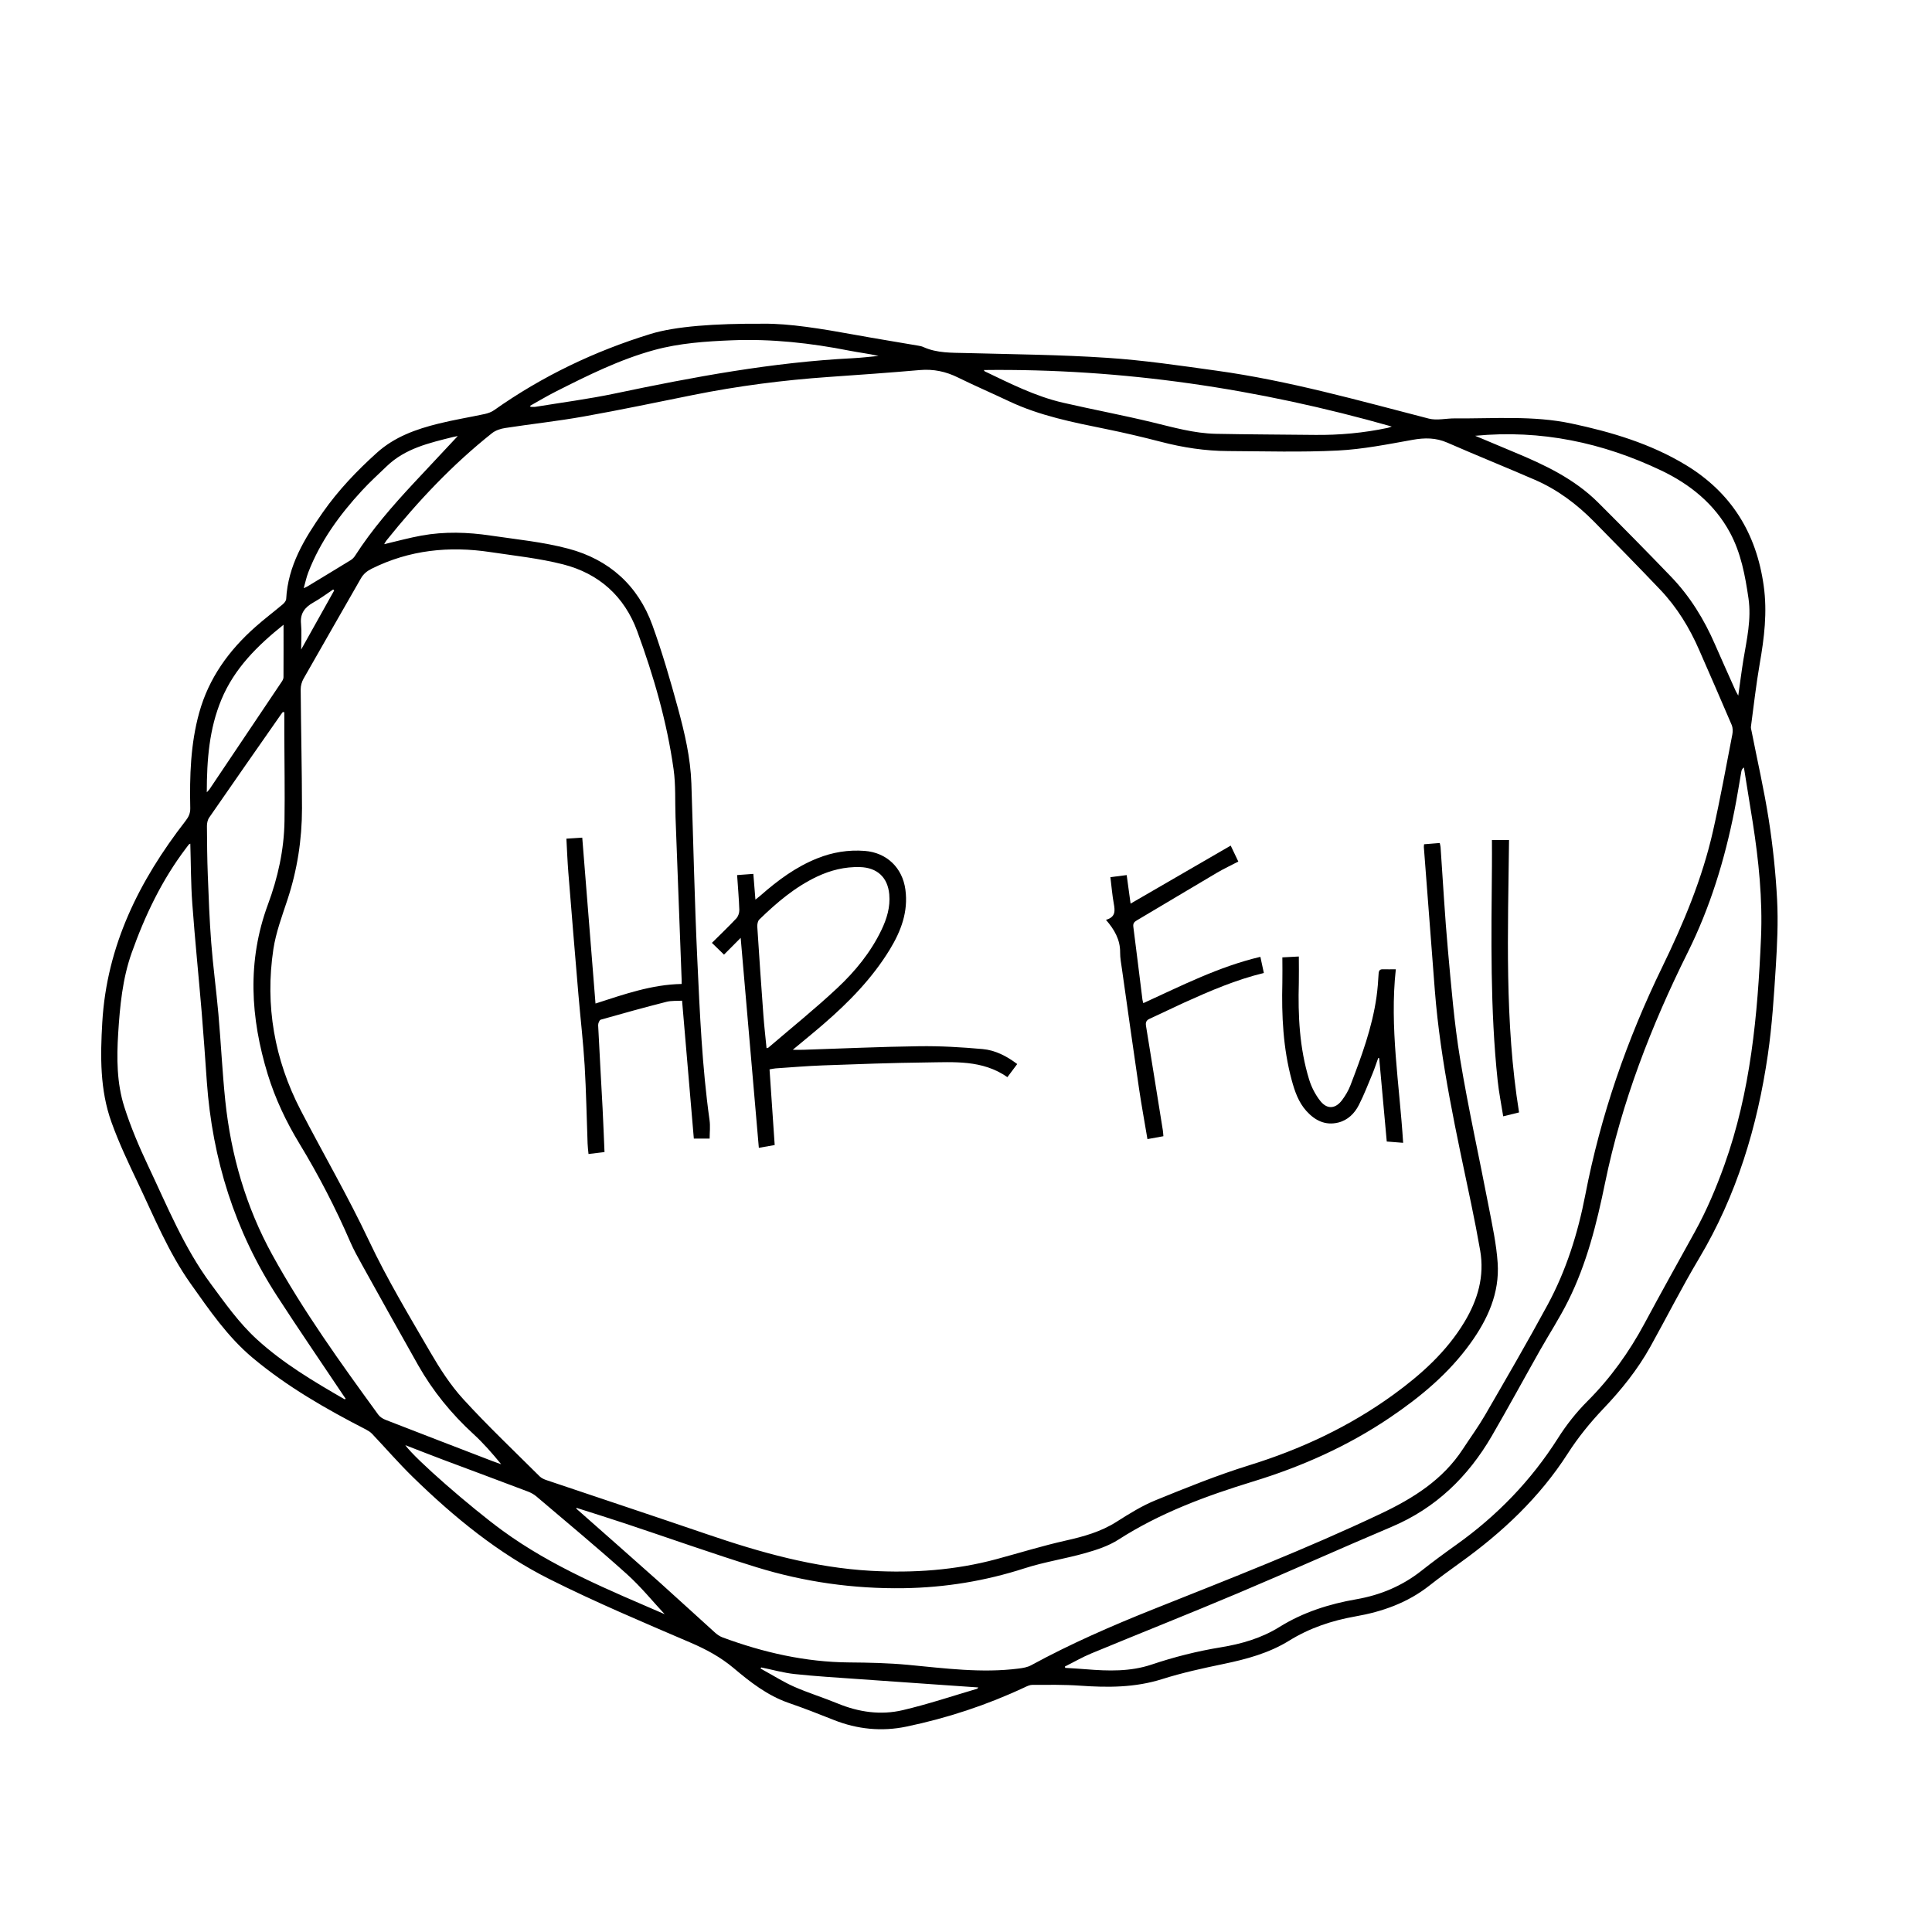 <?xml version="1.0" encoding="utf-8"?>
<svg width="401" height="401" viewBox="0 0 401 401" fill="none" xmlns="http://www.w3.org/2000/svg">
<path d="M158.46 67.19C163.76 67.12 170.58 68.24 177.39 69.48C181.79 70.28 186.2 70.99 190.61 71.749C190.96 71.809 191.33 71.879 191.65 72.029C194.5 73.32 197.54 73.2 200.57 73.279C210.32 73.54 220.08 73.62 229.8 74.269C237.4 74.769 244.97 75.89 252.53 76.94C267.48 79.01 281.97 83.12 296.54 86.879C298.24 87.32 300.17 86.82 302 86.84C310.07 86.909 318.2 86.21 326.15 87.9C334.45 89.659 342.58 92.079 349.91 96.519C359.33 102.24 364.55 110.64 366.07 121.59C366.84 127.1 366.18 132.4 365.24 137.77C364.49 142.1 364 146.47 363.42 150.82C363.38 151.12 363.49 151.44 363.55 151.75C364.75 157.86 366.15 163.93 367.11 170.08C367.97 175.6 368.56 181.18 368.85 186.75C369.09 191.37 368.87 196.02 368.58 200.64C368.19 206.74 367.81 212.86 366.93 218.9C364.76 233.84 360.46 248.09 352.66 261.18C349.08 267.18 345.93 273.43 342.53 279.54C339.89 284.28 336.53 288.46 332.78 292.39C330.07 295.24 327.54 298.35 325.42 301.66C319.55 310.81 311.83 318.05 303.09 324.33C300.92 325.89 298.75 327.47 296.64 329.13C292.12 332.68 286.91 334.52 281.31 335.5C276.43 336.36 271.8 337.91 267.56 340.54C263.38 343.12 258.74 344.37 253.98 345.36C249.69 346.25 245.38 347.19 241.21 348.51C235.58 350.29 229.9 350.28 224.13 349.87C220.87 349.64 217.58 349.7 214.3 349.7C213.74 349.7 213.15 349.99 212.62 350.24C204.78 353.91 196.59 356.61 188.13 358.37C183.04 359.43 177.95 358.94 173.06 356.99C169.95 355.75 166.82 354.53 163.66 353.44C159.29 351.92 155.73 349.14 152.28 346.23C149.56 343.94 146.55 342.32 143.28 340.92C133.49 336.72 123.65 332.57 114.13 327.8C103.44 322.45 94.23 314.9 85.69 306.57C82.75 303.7 80.05 300.58 77.22 297.59C76.88 297.23 76.42 296.95 75.97 296.71C67.68 292.45 59.61 287.83 52.42 281.81C47.21 277.44 43.45 271.9 39.55 266.41C34.93 259.88 31.97 252.55 28.58 245.43C26.63 241.33 24.67 237.2 23.14 232.93C20.72 226.22 20.82 219.21 21.23 212.19C22.16 196.27 28.9 182.78 38.47 170.44C39.08 169.65 39.51 168.91 39.49 167.77C39.35 161.09 39.54 154.42 41.35 147.91C43.34 140.74 47.51 134.98 53.01 130.12C54.83 128.5 56.78 127.03 58.65 125.46C58.99 125.18 59.37 124.73 59.4 124.33C59.76 117.42 63.19 111.8 66.99 106.36C70.21 101.76 74.07 97.71 78.25 93.95C81.93 90.65 86.37 89.079 91 87.93C94.17 87.139 97.41 86.62 100.61 85.93C101.29 85.779 102 85.529 102.55 85.139C112.52 78.09 123.4 72.889 135.04 69.309C140.15 67.74 148.3 67.13 158.46 67.19ZM119.68 312.95L119.6 313.11C119.89 313.37 120.19 313.63 120.48 313.89C125.93 318.71 131.39 323.5 136.82 328.35C140.72 331.84 144.56 335.4 148.45 338.9C148.89 339.29 149.41 339.64 149.96 339.85C158.45 342.99 167.16 344.98 176.27 345.05C180.34 345.08 184.43 345.17 188.48 345.55C196.12 346.27 203.74 347.3 211.43 346.32C212.32 346.21 213.27 346.05 214.03 345.63C222.18 341.19 230.66 337.49 239.27 334.05C255.18 327.7 271.15 321.5 286.64 314.15C293.35 310.97 299.47 307.13 303.63 300.76C305.16 298.42 306.82 296.15 308.22 293.74C312.62 286.14 317.04 278.54 321.22 270.82C325.08 263.68 327.5 255.97 329.04 248.01C332.22 231.52 337.68 215.77 345.01 200.71C349.43 191.62 353.31 182.37 355.54 172.51C357.05 165.85 358.26 159.13 359.56 152.43C359.68 151.81 359.67 151.05 359.43 150.48C357.23 145.3 354.96 140.15 352.71 134.99C350.69 130.33 348.07 126.04 344.56 122.36C340.04 117.61 335.45 112.93 330.85 108.26C327.28 104.64 323.26 101.62 318.58 99.59C312.54 96.969 306.43 94.51 300.39 91.87C298.01 90.83 295.7 90.84 293.19 91.29C288.05 92.21 282.87 93.25 277.68 93.51C270.1 93.89 262.49 93.66 254.89 93.62C250.16 93.6 245.51 92.89 240.92 91.69C237.17 90.72 233.4 89.829 229.61 89.059C222.72 87.659 215.82 86.309 209.4 83.269C205.9 81.609 202.34 80.08 198.87 78.37C196.33 77.11 193.75 76.559 190.9 76.809C184.61 77.359 178.31 77.799 172.01 78.24C162.55 78.9 153.17 80.11 143.87 81.98C136.31 83.5 128.77 85.09 121.19 86.44C115.77 87.41 110.28 87.999 104.83 88.84C103.89 88.98 102.86 89.329 102.13 89.9C93.92 96.419 86.77 104 80.22 112.17C80.02 112.42 79.89 112.71 79.74 112.95C82.38 112.33 84.92 111.63 87.5 111.16C92.27 110.3 97.07 110.45 101.83 111.16C107.24 111.96 112.73 112.49 117.99 113.89C126.41 116.13 132.44 121.52 135.42 129.79C137.46 135.45 139.15 141.25 140.73 147.06C142.11 152.14 143.32 157.29 143.5 162.6C143.91 174.78 144.16 186.97 144.73 199.14C145.25 210.27 145.72 221.42 147.27 232.48C147.45 233.75 147.29 235.06 147.29 236.32H144.01C143.19 226.76 142.39 217.3 141.57 207.7C140.51 207.77 139.36 207.67 138.31 207.94C133.75 209.1 129.22 210.35 124.69 211.64C124.41 211.72 124.13 212.41 124.15 212.8C124.43 218.55 124.77 224.29 125.07 230.03C125.23 233.02 125.33 236.01 125.47 239.12C124.39 239.25 123.31 239.38 122.15 239.52C122.07 238.69 121.98 238.02 121.96 237.35C121.76 231.96 121.67 226.56 121.35 221.18C121.05 216.24 120.47 211.31 120.05 206.38C119.33 197.94 118.64 189.49 117.96 181.05C117.78 178.75 117.69 176.45 117.56 174.07C118.75 174 119.8 173.93 120.85 173.86C121.76 185.31 122.67 196.69 123.6 208.29C129.57 206.36 135.3 204.34 141.48 204.23C141.48 203.86 141.48 203.62 141.48 203.39C141.06 192.13 140.63 180.87 140.21 169.61C140.09 166.3 140.27 162.94 139.81 159.68C138.43 149.84 135.68 140.32 132.26 131.01C129.59 123.76 124.3 119.03 116.88 117.14C111.95 115.88 106.83 115.35 101.78 114.59C93.24 113.3 84.98 114.14 77.14 118.04C76.16 118.53 75.44 119.12 74.9 120.06C70.94 127 66.94 133.92 63 140.87C62.63 141.52 62.4 142.36 62.41 143.11C62.47 151.34 62.67 159.58 62.68 167.81C62.68 174.28 61.69 180.61 59.65 186.78C58.54 190.15 57.27 193.53 56.74 197.01C54.98 208.7 56.97 219.92 62.38 230.38C67.08 239.45 72.22 248.28 76.59 257.54C80.33 265.47 84.88 273.03 89.29 280.62C91.29 284.06 93.49 287.49 96.16 290.41C101.22 295.95 106.69 301.13 112.01 306.43C112.38 306.8 112.94 307.05 113.45 307.22C124.57 310.97 135.71 314.67 146.81 318.46C157.84 322.23 169 325.37 180.72 326.03C189.56 326.52 198.29 325.92 206.86 323.6C211.64 322.31 216.37 320.84 221.19 319.76C224.93 318.92 228.51 317.93 231.78 315.84C234.4 314.17 237.09 312.5 239.96 311.34C246.31 308.75 252.7 306.17 259.24 304.14C270.03 300.8 280.09 296.09 289.23 289.46C294.99 285.27 300.24 280.56 303.96 274.38C306.72 269.79 308.16 264.89 307.21 259.49C306.66 256.34 306.05 253.21 305.4 250.08C302.32 235.34 298.99 220.64 297.81 205.58C297.04 195.66 296.28 185.74 295.53 175.82C295.52 175.64 295.56 175.45 295.58 175.23C296.71 175.14 297.76 175.06 298.83 174.97C298.91 175.35 298.98 175.58 299 175.82C299.5 182.96 299.88 190.1 300.53 197.23C301.22 204.79 301.83 212.38 303.07 219.86C304.77 230.14 307.05 240.32 309.01 250.55C309.75 254.39 310.59 258.24 310.85 262.13C311.27 268.39 308.78 273.84 305.19 278.82C300.69 285.07 294.86 289.92 288.53 294.2C279.76 300.14 270.22 304.39 260.1 307.49C250.35 310.48 240.81 313.99 232.14 319.56C230.1 320.87 227.67 321.67 225.31 322.34C221.13 323.53 216.79 324.18 212.66 325.51C204.48 328.15 196.15 329.51 187.57 329.64C177.13 329.79 166.91 328.35 156.96 325.27C147.85 322.45 138.86 319.24 129.81 316.23C126.45 315.11 123.07 314.06 119.7 312.98L119.68 312.95ZM221.02 345.92C221.05 346.01 221.07 346.1 221.1 346.18C222.56 346.27 224.02 346.35 225.47 346.47C230.03 346.84 234.58 346.98 239 345.5C243.7 343.92 248.49 342.71 253.39 341.91C257.67 341.21 261.81 340.02 265.54 337.7C270.47 334.63 275.89 332.91 281.56 331.93C286.54 331.06 291.03 329.17 295.02 326.03C297.37 324.17 299.79 322.39 302.23 320.65C310.7 314.62 317.79 307.31 323.37 298.5C325.11 295.75 327.18 293.13 329.48 290.83C334.28 286.03 338.15 280.62 341.35 274.66C344.77 268.29 348.29 261.98 351.79 255.65C354.23 251.23 356.18 246.61 357.89 241.86C363.37 226.58 364.82 210.66 365.51 194.61C365.85 186.58 365.03 178.64 363.8 170.73C363.2 166.91 362.57 163.1 361.96 159.29C361.59 159.56 361.48 159.84 361.43 160.12C360.95 162.83 360.53 165.56 359.99 168.26C357.97 178.45 354.96 188.31 350.32 197.64C342.71 212.93 336.59 228.75 333.14 245.53C331.41 253.96 329.34 262.29 325.47 270.03C323.73 273.52 321.59 276.82 319.66 280.22C316.3 286.17 313.05 292.17 309.62 298.07C304.7 306.52 298.01 313.02 288.87 316.89C278.21 321.4 267.66 326.16 256.99 330.66C246.88 334.93 236.67 338.97 226.53 343.17C224.64 343.95 222.86 344.99 221.03 345.9L221.02 345.92ZM59.03 147.83C58.92 147.82 58.81 147.81 58.7 147.79C58.58 147.94 58.46 148.09 58.35 148.24C53.37 155.38 48.37 162.52 43.42 169.69C43.09 170.16 42.95 170.86 42.95 171.45C42.97 174.85 43 178.25 43.13 181.64C43.31 186.31 43.48 190.99 43.84 195.65C44.22 200.59 44.89 205.5 45.33 210.44C45.86 216.45 46.14 222.48 46.76 228.48C47.94 239.76 51.05 250.53 56.53 260.47C62.94 272.11 70.7 282.89 78.51 293.62C78.86 294.1 79.46 294.48 80.03 294.7C87.39 297.57 94.77 300.4 102.15 303.24C102.77 303.48 103.4 303.69 104.02 303.91C102.19 301.66 100.32 299.53 98.24 297.62C93.69 293.45 89.84 288.73 86.8 283.37C82.86 276.42 78.99 269.44 75.11 262.46C74.26 260.93 73.4 259.38 72.7 257.77C69.65 250.72 66.13 243.92 62.14 237.35C59.39 232.82 57.14 228.07 55.58 223.01C51.98 211.25 51.26 199.5 55.61 187.73C57.68 182.15 58.96 176.38 59.05 170.41C59.14 164.42 59.03 158.43 59.01 152.43C59.01 150.9 59.01 149.36 59.01 147.83H59.03ZM39.51 175.1C39.31 175.21 39.23 175.24 39.18 175.29C38.98 175.54 38.8 175.8 38.6 176.06C33.6 182.65 30.09 190.01 27.33 197.77C25.41 203.18 24.89 208.84 24.53 214.49C24.21 219.61 24.23 224.79 25.79 229.71C27.12 233.88 28.84 237.94 30.71 241.9C34.69 250.29 38.17 258.94 43.77 266.5C46.75 270.52 49.6 274.59 53.32 277.99C58.79 282.99 65.11 286.73 71.48 290.41C71.52 290.44 71.61 290.38 71.76 290.34C71.55 290.03 71.34 289.74 71.15 289.45C66.6 282.64 61.96 275.89 57.51 269.01C48.74 255.49 44.07 240.58 42.93 224.54C42.59 219.72 42.26 214.89 41.86 210.08C41.23 202.56 40.46 195.05 39.91 187.52C39.61 183.43 39.63 179.31 39.5 175.09L39.51 175.1ZM306.18 90.45C308.93 91.6 311.6 92.74 314.28 93.85C320.62 96.48 326.79 99.4 331.73 104.33C336.82 109.41 341.87 114.53 346.85 119.71C350.76 123.78 353.69 128.53 355.94 133.71C357.34 136.93 358.79 140.13 360.22 143.33C360.35 143.62 360.53 143.9 360.79 144.38C361.17 141.7 361.47 139.29 361.86 136.9C362.56 132.69 363.54 128.53 362.91 124.19C362.22 119.47 361.36 114.8 359.07 110.55C355.85 104.58 350.76 100.5 344.81 97.66C332.66 91.87 319.84 89.139 306.18 90.45ZM204.21 76.779C204.29 76.939 204.31 77.029 204.36 77.059C209.65 79.59 214.9 82.269 220.66 83.59C226.84 85.01 233.09 86.18 239.25 87.669C243.56 88.71 247.84 89.939 252.3 90.04C259.17 90.18 266.05 90.189 272.92 90.269C278.01 90.329 283.05 89.859 288.04 88.809C288.3 88.749 288.55 88.639 288.87 88.529C261.12 80.65 233.01 76.45 204.2 76.8L204.21 76.779ZM137.95 335.03C135.61 332.53 133.05 329.36 130.07 326.68C123.95 321.18 117.6 315.93 111.33 310.59C110.83 310.17 110.22 309.83 109.6 309.59C103.74 307.37 97.87 305.19 92 302.99C89.44 302.03 86.9 301.02 84.12 299.95C86.27 302.94 97.76 312.89 104.15 317.58C114.69 325.31 126.69 330.14 137.94 335.03H137.95ZM110.04 84.23C110.07 84.3 110.1 84.37 110.12 84.44C110.46 84.44 110.8 84.49 111.13 84.44C116.64 83.54 122.19 82.82 127.66 81.669C143.97 78.24 160.32 75.189 177 74.35C178.79 74.26 180.57 74.04 182.35 73.879C180.34 73.409 178.31 73.18 176.33 72.79C168.27 71.2 160.16 70.299 151.93 70.629C146.5 70.85 141.07 71.21 135.8 72.65C128.6 74.62 121.95 77.939 115.32 81.29C113.52 82.2 111.8 83.24 110.04 84.219V84.23ZM95.28 90.24C95.4 90.29 95.51 90.35 95.63 90.4C95.09 90.499 94.54 90.579 94.01 90.71C89.08 91.939 84.11 93.07 80.27 96.769C78.54 98.43 76.76 100.05 75.14 101.81C70.47 106.86 66.47 112.36 63.97 118.84C63.6 119.81 63.39 120.84 63.04 122.08C63.48 121.88 63.62 121.83 63.75 121.75C66.76 119.93 69.76 118.12 72.76 116.28C73.12 116.06 73.45 115.74 73.68 115.38C77.21 109.87 81.5 104.97 85.94 100.2C89.04 96.87 92.16 93.55 95.27 90.23L95.28 90.24ZM58.85 129.67C53.45 133.99 48.64 138.73 45.95 145.21C43.42 151.29 42.93 157.69 42.92 164.45C43.23 164.1 43.38 163.97 43.48 163.82C48.49 156.36 53.51 148.91 58.51 141.44C58.68 141.19 58.84 140.86 58.84 140.56C58.86 136.97 58.85 133.39 58.85 129.66V129.67ZM158.02 346.09C157.96 346.16 157.9 346.23 157.84 346.3C158.04 346.42 158.24 346.54 158.45 346.65C160.58 347.81 162.64 349.13 164.85 350.1C167.81 351.4 170.91 352.35 173.89 353.58C178.27 355.38 182.82 356.03 187.39 354.95C192.58 353.73 197.66 352.03 202.79 350.52C202.88 350.49 202.94 350.37 203.05 350.24C200.69 350.08 198.39 349.92 196.1 349.76C190.01 349.33 183.91 348.92 177.82 348.48C173.52 348.17 169.21 347.92 164.93 347.46C162.61 347.21 160.32 346.56 158.02 346.09ZM69.36 122.56C69.29 122.49 69.22 122.42 69.15 122.35C67.79 123.26 66.48 124.25 65.06 125.04C63.28 126.04 62.26 127.3 62.48 129.49C62.64 131.14 62.51 132.82 62.51 134.81C64.9 130.53 67.13 126.54 69.36 122.56Z" fill="black"/>
<path d="M152.972 181.63C154.132 181.55 155.192 181.47 156.362 181.38C156.502 183.14 156.642 184.8 156.792 186.72C157.252 186.35 157.612 186.08 157.942 185.79C161.472 182.69 165.222 179.92 169.622 178.16C172.782 176.89 176.062 176.35 179.472 176.61C184.032 176.96 187.312 180.1 187.922 184.65C188.542 189.23 187.002 193.26 184.712 197.03C181.062 203.03 176.202 208 170.922 212.56C168.902 214.31 166.822 215.99 164.542 217.89C165.422 217.89 166.072 217.91 166.722 217.89C174.752 217.63 182.772 217.26 190.802 217.15C195.182 217.09 199.572 217.35 203.942 217.74C206.542 217.97 208.902 219.17 211.132 220.85C210.452 221.76 209.802 222.63 209.092 223.57C203.882 219.93 197.992 220.46 192.232 220.52C185.082 220.6 177.932 220.87 170.782 221.13C167.512 221.25 164.242 221.53 160.982 221.75C160.552 221.78 160.132 221.89 159.722 221.96C160.082 227.23 160.432 232.39 160.792 237.66C159.712 237.85 158.662 238.04 157.502 238.24C156.242 223.71 154.992 209.25 153.732 194.66C152.552 195.85 151.442 196.97 150.272 198.14C149.412 197.3 148.632 196.54 147.762 195.7C149.502 193.97 151.212 192.35 152.822 190.63C153.222 190.21 153.462 189.46 153.452 188.87C153.372 186.52 153.162 184.17 152.992 181.61L152.972 181.63ZM159.112 217.55C159.312 217.5 159.412 217.51 159.462 217.46C164.252 213.35 169.182 209.39 173.782 205.08C177.492 201.61 180.722 197.67 182.952 193.02C184.072 190.68 184.812 188.26 184.572 185.62C184.252 182.08 182.042 180.07 178.492 179.97C175.342 179.88 172.392 180.62 169.572 181.95C164.992 184.12 161.192 187.36 157.602 190.85C157.272 191.17 157.152 191.86 157.182 192.36C157.572 198.5 158.002 204.64 158.452 210.78C158.622 213.03 158.882 215.28 159.102 217.55H159.112Z" fill="black"/>
<path d="M261.601 198.6C261.861 199.8 262.081 200.83 262.321 201.95C256.531 203.35 251.151 205.67 245.801 208.09C243.401 209.18 241.041 210.35 238.641 211.44C237.931 211.76 237.741 212.18 237.861 212.93C239.041 220.14 240.191 227.36 241.351 234.58C241.411 234.96 241.431 235.36 241.471 235.83C240.351 236.03 239.311 236.22 238.161 236.43C237.571 232.9 236.941 229.49 236.431 226.06C235.211 217.76 234.051 209.45 232.871 201.15C232.711 200 232.481 198.85 232.491 197.7C232.521 195.06 231.321 192.96 229.551 190.92C231.591 190.34 231.441 189.02 231.171 187.54C230.851 185.78 230.711 183.99 230.471 182.06C231.621 181.91 232.691 181.78 233.851 181.63C234.131 183.7 234.401 185.63 234.661 187.55C241.581 183.54 248.431 179.57 255.441 175.51C256.051 176.79 256.521 177.78 257.021 178.82C255.511 179.61 254.031 180.3 252.631 181.12C247.061 184.41 241.511 187.74 235.941 191.04C235.411 191.35 235.141 191.67 235.231 192.36C235.881 197.39 236.491 202.43 237.121 207.47C237.141 207.66 237.211 207.85 237.301 208.21C245.241 204.59 252.981 200.63 261.591 198.6H261.601Z" fill="black"/>
<path d="M286.061 219.59C285.671 220.65 285.331 221.73 284.901 222.78C283.981 224.99 283.121 227.23 282.041 229.35C281.151 231.09 279.771 232.49 277.781 232.99C275.081 233.66 272.931 232.56 271.161 230.61C269.511 228.78 268.731 226.51 268.101 224.18C266.311 217.55 265.991 210.79 266.161 203.97C266.201 202.26 266.161 200.54 266.161 198.71C267.311 198.65 268.361 198.6 269.581 198.53C269.581 200.42 269.621 202.21 269.581 203.99C269.391 210.77 269.711 217.51 271.711 224.04C272.201 225.64 273.021 227.24 274.061 228.54C275.481 230.31 277.201 230.15 278.561 228.33C279.241 227.41 279.861 226.39 280.271 225.32C282.571 219.32 284.811 213.29 285.711 206.87C285.931 205.29 286.051 203.69 286.141 202.1C286.181 201.43 286.401 201.16 287.061 201.18C287.891 201.21 288.721 201.18 289.711 201.18C288.391 213.27 290.481 225.1 291.231 237.2C290.021 237.1 288.971 237.02 287.831 236.93C287.301 231.12 286.781 225.38 286.261 219.64C286.201 219.62 286.141 219.6 286.081 219.59H286.061Z" fill="black"/>
<path d="M309.661 174.36H313.211C313.001 193.22 312.261 212.07 315.291 230.89C314.301 231.13 313.271 231.39 312.001 231.7C311.601 229.17 311.111 226.75 310.851 224.31C309.281 209.49 309.531 194.62 309.661 179.76C309.681 177.98 309.661 176.19 309.661 174.36Z" fill="black"/>
</svg>
